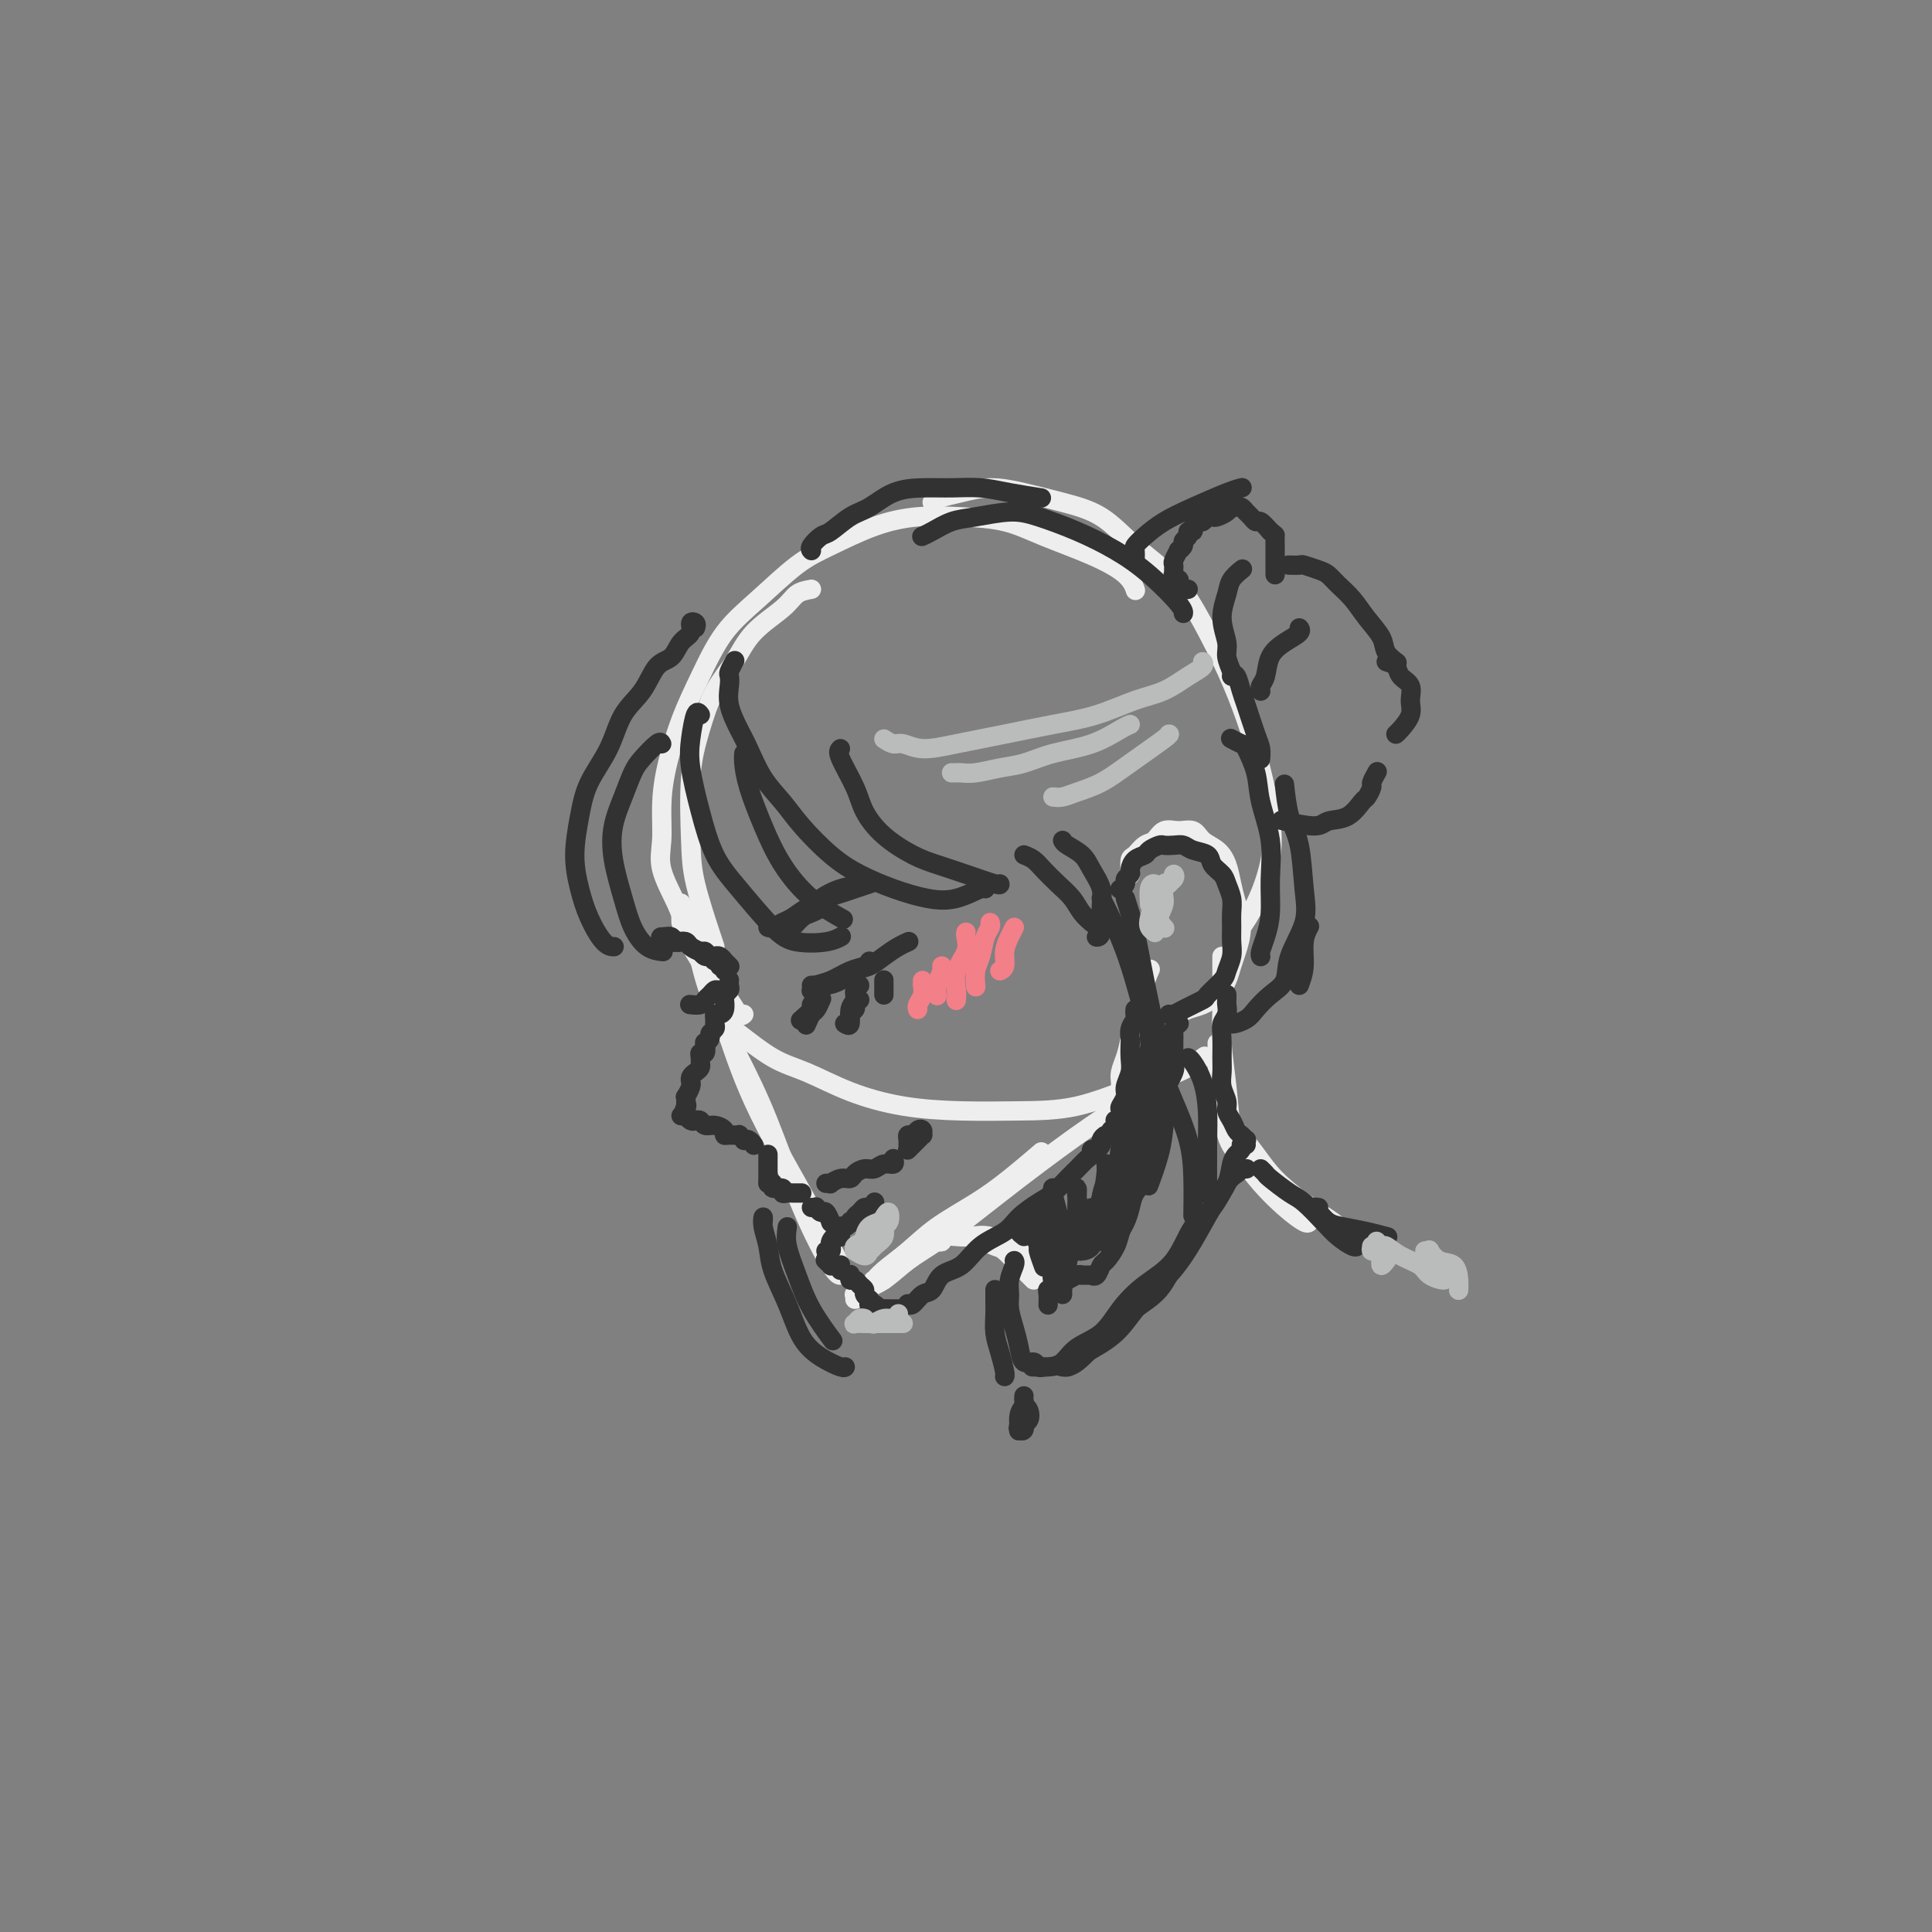 <svg viewBox='0 0 400 400' version='1.1' xmlns='http://www.w3.org/2000/svg' xmlns:xlink='http://www.w3.org/1999/xlink'><rect x="0" y="0" width="400" height="400" fill="#808080" stroke="none"/><g fill='none' stroke='rgb(238,238,238)' stroke-width='4' stroke-linecap='round' stroke-linejoin='round'><path d='M168,122c-1.085,0.195 -2.170,0.391 -3,1c-0.830,0.609 -1.405,1.633 -3,3c-1.595,1.367 -4.211,3.079 -6,5c-1.789,1.921 -2.753,4.052 -4,6c-1.247,1.948 -2.778,3.712 -4,6c-1.222,2.288 -2.135,5.099 -3,8c-0.865,2.901 -1.682,5.891 -2,10c-0.318,4.109 -0.138,9.336 0,13c0.138,3.664 0.233,5.766 1,9c0.767,3.234 2.207,7.602 3,10c0.793,2.398 0.941,2.828 1,3c0.059,0.172 0.030,0.086 0,0'/><path d='M154,210c-0.269,0.248 -0.537,0.496 -1,0c-0.463,-0.496 -1.120,-1.736 -2,-3c-0.880,-1.264 -1.984,-2.553 -3,-4c-1.016,-1.447 -1.943,-3.052 -3,-5c-1.057,-1.948 -2.245,-4.237 -3,-6c-0.755,-1.763 -1.076,-2.998 -2,-5c-0.924,-2.002 -2.449,-4.770 -3,-7c-0.551,-2.230 -0.126,-3.923 0,-6c0.126,-2.077 -0.048,-4.539 0,-7c0.048,-2.461 0.316,-4.921 1,-8c0.684,-3.079 1.784,-6.778 3,-10c1.216,-3.222 2.548,-5.967 4,-9c1.452,-3.033 3.025,-6.353 5,-9c1.975,-2.647 4.352,-4.622 7,-7c2.648,-2.378 5.565,-5.159 8,-7c2.435,-1.841 4.386,-2.740 7,-4c2.614,-1.260 5.892,-2.879 9,-4c3.108,-1.121 6.048,-1.742 9,-2c2.952,-0.258 5.918,-0.152 9,0c3.082,0.152 6.279,0.349 9,1c2.721,0.651 4.964,1.754 8,3c3.036,1.246 6.865,2.633 10,4c3.135,1.367 5.575,2.714 7,4c1.425,1.286 1.836,2.510 2,3c0.164,0.490 0.082,0.245 0,0'/><path d='M193,104c0.531,-0.345 1.062,-0.689 2,-1c0.938,-0.311 2.283,-0.588 4,-1c1.717,-0.412 3.807,-0.958 6,-1c2.193,-0.042 4.490,0.421 7,1c2.510,0.579 5.233,1.274 8,2c2.767,0.726 5.576,1.485 8,3c2.424,1.515 4.462,3.787 7,6c2.538,2.213 5.575,4.366 8,7c2.425,2.634 4.236,5.748 6,9c1.764,3.252 3.480,6.641 5,10c1.520,3.359 2.844,6.687 4,10c1.156,3.313 2.145,6.612 3,10c0.855,3.388 1.577,6.866 2,10c0.423,3.134 0.546,5.922 0,9c-0.546,3.078 -1.762,6.444 -3,9c-1.238,2.556 -2.496,4.302 -3,5c-0.504,0.698 -0.252,0.349 0,0'/><path d='M150,212c0.633,0.344 1.266,0.687 3,2c1.734,1.313 4.570,3.595 7,5c2.430,1.405 4.455,1.932 7,3c2.545,1.068 5.610,2.678 9,4c3.390,1.322 7.106,2.355 11,3c3.894,0.645 7.965,0.900 12,1c4.035,0.100 8.035,0.044 12,0c3.965,-0.044 7.897,-0.075 12,-1c4.103,-0.925 8.378,-2.743 12,-4c3.622,-1.257 6.590,-1.954 9,-3c2.410,-1.046 4.260,-2.442 5,-3c0.740,-0.558 0.370,-0.279 0,0'/><path d='M141,187c0.248,0.414 0.496,0.827 1,2c0.504,1.173 1.262,3.105 2,6c0.738,2.895 1.454,6.751 3,11c1.546,4.249 3.920,8.890 6,13c2.080,4.110 3.864,7.690 6,13c2.136,5.310 4.624,12.351 7,18c2.376,5.649 4.640,9.905 6,12c1.360,2.095 1.817,2.027 2,2c0.183,-0.027 0.091,-0.014 0,0'/><path d='M141,191c-0.016,-0.726 -0.032,-1.453 0,-1c0.032,0.453 0.110,2.084 1,4c0.890,1.916 2.590,4.117 4,7c1.410,2.883 2.529,6.448 4,11c1.471,4.552 3.295,10.093 6,16c2.705,5.907 6.292,12.181 9,17c2.708,4.819 4.537,8.182 6,11c1.463,2.818 2.561,5.091 3,6c0.439,0.909 0.220,0.455 0,0'/><path d='M177,269c0.037,-0.444 0.073,-0.888 0,-1c-0.073,-0.112 -0.256,0.107 0,0c0.256,-0.107 0.949,-0.539 2,-1c1.051,-0.461 2.459,-0.950 4,-2c1.541,-1.050 3.215,-2.660 5,-4c1.785,-1.340 3.682,-2.409 6,-4c2.318,-1.591 5.056,-3.705 8,-6c2.944,-2.295 6.093,-4.770 9,-7c2.907,-2.230 5.573,-4.216 8,-6c2.427,-1.784 4.615,-3.365 7,-5c2.385,-1.635 4.967,-3.324 6,-4c1.033,-0.676 0.516,-0.338 0,0'/><path d='M183,265c-0.816,-0.037 -1.632,-0.073 -2,0c-0.368,0.073 -0.288,0.257 0,0c0.288,-0.257 0.784,-0.955 2,-2c1.216,-1.045 3.153,-2.439 5,-4c1.847,-1.561 3.603,-3.291 6,-5c2.397,-1.709 5.436,-3.396 8,-5c2.564,-1.604 4.652,-3.124 7,-5c2.348,-1.876 4.957,-4.107 6,-5c1.043,-0.893 0.522,-0.446 0,0'/><path d='M232,225c-0.006,0.070 -0.012,0.141 0,0c0.012,-0.141 0.044,-0.492 0,-1c-0.044,-0.508 -0.162,-1.172 0,-2c0.162,-0.828 0.604,-1.819 1,-3c0.396,-1.181 0.747,-2.551 1,-4c0.253,-1.449 0.408,-2.976 1,-4c0.592,-1.024 1.621,-1.545 2,-2c0.379,-0.455 0.108,-0.844 0,-1c-0.108,-0.156 -0.054,-0.078 0,0'/><path d='M234,219c0.014,-0.138 0.027,-0.276 0,-1c-0.027,-0.724 -0.095,-2.033 0,-3c0.095,-0.967 0.351,-1.591 1,-3c0.649,-1.409 1.689,-3.605 2,-5c0.311,-1.395 -0.109,-1.991 0,-3c0.109,-1.009 0.745,-2.431 1,-3c0.255,-0.569 0.127,-0.284 0,0'/><path d='M234,181c0.001,0.128 0.003,0.257 0,0c-0.003,-0.257 -0.009,-0.899 0,-1c0.009,-0.101 0.033,0.339 0,0c-0.033,-0.339 -0.123,-1.458 0,-2c0.123,-0.542 0.458,-0.509 1,-1c0.542,-0.491 1.290,-1.506 2,-2c0.710,-0.494 1.383,-0.466 2,-1c0.617,-0.534 1.180,-1.630 2,-2c0.820,-0.370 1.897,-0.014 3,0c1.103,0.014 2.232,-0.314 3,0c0.768,0.314 1.175,1.268 2,2c0.825,0.732 2.068,1.240 3,2c0.932,0.760 1.553,1.771 2,3c0.447,1.229 0.719,2.674 1,4c0.281,1.326 0.570,2.532 1,4c0.430,1.468 1.000,3.198 1,5c0.000,1.802 -0.569,3.677 -1,5c-0.431,1.323 -0.724,2.094 -1,3c-0.276,0.906 -0.537,1.945 -1,3c-0.463,1.055 -1.130,2.125 -2,3c-0.870,0.875 -1.945,1.554 -3,2c-1.055,0.446 -2.092,0.659 -3,1c-0.908,0.341 -1.688,0.812 -2,1c-0.312,0.188 -0.156,0.094 0,0'/><path d='M194,257c0.496,0.112 0.992,0.224 1,0c0.008,-0.224 -0.472,-0.785 0,-1c0.472,-0.215 1.897,-0.085 3,0c1.103,0.085 1.882,0.123 3,0c1.118,-0.123 2.573,-0.407 4,0c1.427,0.407 2.827,1.507 4,2c1.173,0.493 2.118,0.380 3,1c0.882,0.620 1.699,1.975 2,3c0.301,1.025 0.086,1.722 0,2c-0.086,0.278 -0.043,0.139 0,0'/><path d='M202,258c0.123,-0.526 0.246,-1.052 1,-1c0.754,0.052 2.139,0.683 3,1c0.861,0.317 1.198,0.320 2,1c0.802,0.680 2.071,2.038 3,3c0.929,0.962 1.519,1.528 2,2c0.481,0.472 0.852,0.849 1,1c0.148,0.151 0.074,0.075 0,0'/><path d='M253,198c0.002,0.645 0.003,1.290 0,2c-0.003,0.710 -0.012,1.484 0,3c0.012,1.516 0.044,3.773 0,6c-0.044,2.227 -0.166,4.425 0,7c0.166,2.575 0.619,5.527 1,9c0.381,3.473 0.690,7.467 1,10c0.310,2.533 0.622,3.605 1,4c0.378,0.395 0.822,0.113 1,0c0.178,-0.113 0.089,-0.056 0,0'/><path d='M252,216c0.027,0.631 0.054,1.262 0,2c-0.054,0.738 -0.189,1.582 0,3c0.189,1.418 0.703,3.411 1,6c0.297,2.589 0.377,5.773 1,8c0.623,2.227 1.789,3.497 3,5c1.211,1.503 2.468,3.240 4,5c1.532,1.760 3.338,3.544 5,5c1.662,1.456 3.178,2.584 4,3c0.822,0.416 0.949,0.119 1,0c0.051,-0.119 0.025,-0.059 0,0'/><path d='M251,229c0.605,0.626 1.209,1.251 2,2c0.791,0.749 1.768,1.620 3,3c1.232,1.380 2.718,3.267 4,5c1.282,1.733 2.361,3.312 4,5c1.639,1.688 3.837,3.485 6,5c2.163,1.515 4.291,2.746 6,4c1.709,1.254 2.999,2.530 4,3c1.001,0.470 1.715,0.134 2,0c0.285,-0.134 0.143,-0.067 0,0'/></g>
<g fill='none' stroke='rgb(50,50,50)' stroke-width='4' stroke-linecap='round' stroke-linejoin='round'><path d='M137,194c0.062,-0.008 0.124,-0.016 0,0c-0.124,0.016 -0.432,0.056 0,0c0.432,-0.056 1.606,-0.209 2,0c0.394,0.209 0.008,0.778 0,1c-0.008,0.222 0.361,0.097 1,0c0.639,-0.097 1.547,-0.165 2,0c0.453,0.165 0.450,0.565 1,1c0.550,0.435 1.653,0.905 2,1c0.347,0.095 -0.061,-0.186 0,0c0.061,0.186 0.590,0.838 1,1c0.410,0.162 0.702,-0.167 1,0c0.298,0.167 0.602,0.828 1,1c0.398,0.172 0.891,-0.146 1,0c0.109,0.146 -0.167,0.757 0,1c0.167,0.243 0.777,0.117 1,0c0.223,-0.117 0.060,-0.224 0,0c-0.060,0.224 -0.017,0.778 0,1c0.017,0.222 0.009,0.111 0,0'/><path d='M137,194c-0.089,-0.008 -0.179,-0.016 0,0c0.179,0.016 0.626,0.056 1,0c0.374,-0.056 0.677,-0.209 1,0c0.323,0.209 0.668,0.778 1,1c0.332,0.222 0.652,0.097 1,0c0.348,-0.097 0.723,-0.166 1,0c0.277,0.166 0.456,0.566 1,1c0.544,0.434 1.452,0.901 2,1c0.548,0.099 0.734,-0.169 1,0c0.266,0.169 0.610,0.776 1,1c0.390,0.224 0.827,0.064 1,0c0.173,-0.064 0.084,-0.032 0,0c-0.084,0.032 -0.162,0.065 0,0c0.162,-0.065 0.565,-0.228 1,0c0.435,0.228 0.901,0.846 1,1c0.099,0.154 -0.169,-0.154 0,0c0.169,0.154 0.776,0.772 1,1c0.224,0.228 0.064,0.065 0,0c-0.064,-0.065 -0.032,-0.033 0,0'/><path d='M151,203c0.008,-0.089 0.016,-0.177 0,0c-0.016,0.177 -0.057,0.620 0,1c0.057,0.380 0.212,0.697 0,1c-0.212,0.303 -0.792,0.593 -1,1c-0.208,0.407 -0.046,0.931 0,1c0.046,0.069 -0.026,-0.318 0,0c0.026,0.318 0.150,1.342 0,2c-0.150,0.658 -0.575,0.950 -1,1c-0.425,0.050 -0.850,-0.141 -1,0c-0.150,0.141 -0.025,0.615 0,1c0.025,0.385 -0.050,0.682 0,1c0.050,0.318 0.223,0.658 0,1c-0.223,0.342 -0.843,0.688 -1,1c-0.157,0.312 0.150,0.591 0,1c-0.150,0.409 -0.758,0.950 -1,1c-0.242,0.050 -0.118,-0.390 0,0c0.118,0.390 0.228,1.610 0,2c-0.228,0.390 -0.796,-0.050 -1,0c-0.204,0.050 -0.044,0.591 0,1c0.044,0.409 -0.027,0.688 0,1c0.027,0.312 0.150,0.658 0,1c-0.150,0.342 -0.575,0.682 -1,1c-0.425,0.318 -0.850,0.615 -1,1c-0.150,0.385 -0.026,0.859 0,1c0.026,0.141 -0.046,-0.050 0,0c0.046,0.050 0.208,0.342 0,1c-0.208,0.658 -0.788,1.681 -1,2c-0.212,0.319 -0.057,-0.068 0,0c0.057,0.068 0.016,0.591 0,1c-0.016,0.409 -0.008,0.705 0,1'/><path d='M142,229c-1.393,3.964 -0.375,0.875 0,0c0.375,-0.875 0.107,0.464 0,1c-0.107,0.536 -0.054,0.268 0,0'/><path d='M141,231c0.447,0.030 0.893,0.059 1,0c0.107,-0.059 -0.127,-0.208 0,0c0.127,0.208 0.614,0.773 1,1c0.386,0.227 0.671,0.116 1,0c0.329,-0.116 0.700,-0.238 1,0c0.300,0.238 0.527,0.834 1,1c0.473,0.166 1.192,-0.099 2,0c0.808,0.099 1.704,0.561 2,1c0.296,0.439 -0.008,0.853 0,1c0.008,0.147 0.327,0.025 1,0c0.673,-0.025 1.700,0.045 2,0c0.300,-0.045 -0.126,-0.204 0,0c0.126,0.204 0.804,0.773 1,1c0.196,0.227 -0.092,0.112 0,0c0.092,-0.112 0.563,-0.223 1,0c0.437,0.223 0.839,0.778 1,1c0.161,0.222 0.080,0.111 0,0'/><path d='M159,239c0.000,0.303 0.000,0.606 0,1c0.000,0.394 0.000,0.880 0,1c0.000,0.120 0.000,-0.127 0,0c0.000,0.127 0.000,0.626 0,1c0.000,0.374 0.000,0.622 0,1c0.000,0.378 0.000,0.885 0,1c0.000,0.115 0.000,-0.161 0,0c0.000,0.161 -0.000,0.760 0,1c0.000,0.240 0.000,0.120 0,0'/><path d='M159,245c0.485,-0.121 0.970,-0.243 1,0c0.030,0.243 -0.395,0.850 0,1c0.395,0.150 1.611,-0.156 2,0c0.389,0.156 -0.050,0.774 0,1c0.050,0.226 0.588,0.061 1,0c0.412,-0.061 0.698,-0.016 1,0c0.302,0.016 0.620,0.004 1,0c0.380,-0.004 0.823,-0.001 1,0c0.177,0.001 0.089,0.001 0,0'/><path d='M171,245c0.468,-0.032 0.937,-0.064 1,0c0.063,0.064 -0.278,0.223 0,0c0.278,-0.223 1.177,-0.829 2,-1c0.823,-0.171 1.571,0.094 2,0c0.429,-0.094 0.539,-0.546 1,-1c0.461,-0.454 1.272,-0.910 2,-1c0.728,-0.090 1.372,0.186 2,0c0.628,-0.186 1.241,-0.833 2,-1c0.759,-0.167 1.666,0.147 2,0c0.334,-0.147 0.095,-0.756 0,-1c-0.095,-0.244 -0.048,-0.122 0,0'/><path d='M188,238c-0.091,0.092 -0.182,0.183 0,0c0.182,-0.183 0.638,-0.641 1,-1c0.362,-0.359 0.630,-0.619 1,-1c0.370,-0.381 0.843,-0.883 1,-1c0.157,-0.117 -0.000,0.150 0,0c0.000,-0.150 0.158,-0.717 0,-1c-0.158,-0.283 -0.631,-0.282 -1,0c-0.369,0.282 -0.635,0.846 -1,1c-0.365,0.154 -0.830,-0.102 -1,0c-0.170,0.102 -0.046,0.564 0,1c0.046,0.436 0.012,0.848 0,1c-0.012,0.152 -0.004,0.043 0,0c0.004,-0.043 0.002,-0.022 0,0'/><path d='M168,250c0.447,0.035 0.894,0.070 1,0c0.106,-0.070 -0.130,-0.244 0,0c0.130,0.244 0.626,0.906 1,1c0.374,0.094 0.626,-0.381 1,0c0.374,0.381 0.871,1.619 1,2c0.129,0.381 -0.109,-0.094 0,0c0.109,0.094 0.565,0.757 1,1c0.435,0.243 0.848,0.065 1,0c0.152,-0.065 0.043,-0.019 0,0c-0.043,0.019 -0.022,0.009 0,0'/><path d='M177,253c-0.444,0.035 -0.889,0.070 -1,0c-0.111,-0.070 0.111,-0.244 0,0c-0.111,0.244 -0.555,0.906 -1,1c-0.445,0.094 -0.890,-0.378 -1,0c-0.110,0.378 0.115,1.608 0,2c-0.115,0.392 -0.570,-0.053 -1,0c-0.430,0.053 -0.833,0.602 -1,1c-0.167,0.398 -0.096,0.643 0,1c0.096,0.357 0.218,0.827 0,1c-0.218,0.173 -0.777,0.049 -1,0c-0.223,-0.049 -0.112,-0.025 0,0'/><path d='M171,261c-0.119,-0.113 -0.238,-0.226 0,0c0.238,0.226 0.834,0.792 1,1c0.166,0.208 -0.099,0.060 0,0c0.099,-0.060 0.562,-0.030 1,0c0.438,0.030 0.849,0.060 1,0c0.151,-0.060 0.041,-0.208 0,0c-0.041,0.208 -0.012,0.774 0,1c0.012,0.226 0.006,0.113 0,0'/><path d='M176,264c0.025,-0.120 0.049,-0.239 0,0c-0.049,0.239 -0.172,0.837 0,1c0.172,0.163 0.638,-0.110 1,0c0.362,0.110 0.619,0.604 1,1c0.381,0.396 0.887,0.695 1,1c0.113,0.305 -0.166,0.618 0,1c0.166,0.382 0.775,0.834 1,1c0.225,0.166 0.064,0.048 0,0c-0.064,-0.048 -0.032,-0.024 0,0'/><path d='M180,270c-0.079,0.030 -0.158,0.061 0,0c0.158,-0.061 0.553,-0.212 1,0c0.447,0.212 0.947,0.789 1,1c0.053,0.211 -0.340,0.057 0,0c0.340,-0.057 1.411,-0.015 2,0c0.589,0.015 0.694,0.004 1,0c0.306,-0.004 0.813,-0.001 1,0c0.187,0.001 0.053,0.000 0,0c-0.053,-0.000 -0.027,-0.000 0,0'/><path d='M188,270c-0.066,-0.058 -0.133,-0.117 0,0c0.133,0.117 0.465,0.409 1,0c0.535,-0.409 1.275,-1.520 2,-2c0.725,-0.480 1.437,-0.330 2,-1c0.563,-0.670 0.978,-2.160 2,-3c1.022,-0.840 2.651,-1.030 4,-2c1.349,-0.970 2.419,-2.720 4,-4c1.581,-1.280 3.673,-2.090 5,-3c1.327,-0.910 1.888,-1.920 3,-3c1.112,-1.080 2.774,-2.230 4,-3c1.226,-0.770 2.017,-1.162 3,-2c0.983,-0.838 2.157,-2.123 3,-3c0.843,-0.877 1.353,-1.344 2,-2c0.647,-0.656 1.431,-1.499 2,-2c0.569,-0.501 0.922,-0.659 1,-1c0.078,-0.341 -0.120,-0.866 0,-1c0.120,-0.134 0.558,0.123 1,0c0.442,-0.123 0.888,-0.625 1,-1c0.112,-0.375 -0.110,-0.622 0,-1c0.110,-0.378 0.552,-0.886 1,-1c0.448,-0.114 0.904,0.165 1,0c0.096,-0.165 -0.166,-0.775 0,-1c0.166,-0.225 0.762,-0.064 1,0c0.238,0.064 0.119,0.032 0,0'/><path d='M231,232c-0.111,-0.056 -0.222,-0.112 0,0c0.222,0.112 0.776,0.393 1,0c0.224,-0.393 0.116,-1.459 0,-2c-0.116,-0.541 -0.241,-0.556 0,-1c0.241,-0.444 0.849,-1.317 1,-2c0.151,-0.683 -0.155,-1.176 0,-2c0.155,-0.824 0.773,-1.978 1,-3c0.227,-1.022 0.065,-1.913 0,-3c-0.065,-1.087 -0.031,-2.371 0,-3c0.031,-0.629 0.061,-0.603 0,-1c-0.061,-0.397 -0.212,-1.217 0,-2c0.212,-0.783 0.789,-1.530 1,-2c0.211,-0.470 0.057,-0.662 0,-1c-0.057,-0.338 -0.015,-0.822 0,-1c0.015,-0.178 0.004,-0.051 0,0c-0.004,0.051 -0.002,0.025 0,0'/><path d='M232,184c-0.122,0.090 -0.243,0.180 0,0c0.243,-0.180 0.852,-0.629 1,-1c0.148,-0.371 -0.163,-0.663 0,-1c0.163,-0.337 0.802,-0.720 1,-1c0.198,-0.280 -0.045,-0.457 0,-1c0.045,-0.543 0.378,-1.452 1,-2c0.622,-0.548 1.531,-0.735 2,-1c0.469,-0.265 0.496,-0.608 1,-1c0.504,-0.392 1.485,-0.834 2,-1c0.515,-0.166 0.566,-0.056 1,0c0.434,0.056 1.253,0.059 2,0c0.747,-0.059 1.422,-0.182 2,0c0.578,0.182 1.058,0.667 2,1c0.942,0.333 2.347,0.515 3,1c0.653,0.485 0.553,1.274 1,2c0.447,0.726 1.440,1.391 2,2c0.560,0.609 0.686,1.163 1,2c0.314,0.837 0.817,1.956 1,3c0.183,1.044 0.045,2.013 0,3c-0.045,0.987 0.001,1.992 0,3c-0.001,1.008 -0.050,2.018 0,3c0.050,0.982 0.199,1.936 0,3c-0.199,1.064 -0.746,2.239 -1,3c-0.254,0.761 -0.214,1.108 -1,2c-0.786,0.892 -2.396,2.330 -3,3c-0.604,0.670 -0.200,0.572 -1,1c-0.800,0.428 -2.802,1.383 -4,2c-1.198,0.617 -1.592,0.897 -2,1c-0.408,0.103 -0.831,0.029 -1,0c-0.169,-0.029 -0.085,-0.015 0,0'/><path d='M176,253c0.446,0.092 0.893,0.183 1,0c0.107,-0.183 -0.125,-0.641 0,-1c0.125,-0.359 0.608,-0.618 1,-1c0.392,-0.382 0.693,-0.886 1,-1c0.307,-0.114 0.621,0.162 1,0c0.379,-0.162 0.823,-0.760 1,-1c0.177,-0.240 0.089,-0.120 0,0'/><path d='M168,204c0.268,-0.015 0.536,-0.031 1,0c0.464,0.031 1.124,0.108 2,0c0.876,-0.108 1.967,-0.400 3,-1c1.033,-0.600 2.007,-1.510 3,-2c0.993,-0.490 2.004,-0.562 3,-1c0.996,-0.438 1.978,-1.241 3,-2c1.022,-0.759 2.083,-1.474 3,-2c0.917,-0.526 1.691,-0.865 2,-1c0.309,-0.135 0.155,-0.068 0,0'/><path d='M168,205c-0.049,0.098 -0.098,0.195 0,0c0.098,-0.195 0.341,-0.683 1,-1c0.659,-0.317 1.732,-0.463 3,-1c1.268,-0.537 2.732,-1.463 4,-2c1.268,-0.537 2.341,-0.683 3,-1c0.659,-0.317 0.902,-0.805 1,-1c0.098,-0.195 0.049,-0.098 0,0'/><path d='M169,205c-0.035,0.336 -0.069,0.672 0,1c0.069,0.328 0.242,0.649 0,1c-0.242,0.351 -0.900,0.733 -1,1c-0.100,0.267 0.358,0.418 0,1c-0.358,0.582 -1.531,1.595 -2,2c-0.469,0.405 -0.235,0.203 0,0'/><path d='M170,207c0.091,-0.212 0.182,-0.424 0,0c-0.182,0.424 -0.636,1.485 -1,2c-0.364,0.515 -0.636,0.485 -1,1c-0.364,0.515 -0.818,1.576 -1,2c-0.182,0.424 -0.091,0.212 0,0'/><path d='M177,204c-0.146,0.017 -0.292,0.033 0,0c0.292,-0.033 1.021,-0.117 1,0c-0.021,0.117 -0.794,0.434 -1,1c-0.206,0.566 0.155,1.381 0,2c-0.155,0.619 -0.825,1.042 -1,2c-0.175,0.958 0.145,2.450 0,3c-0.145,0.550 -0.756,0.157 -1,0c-0.244,-0.157 -0.122,-0.079 0,0'/><path d='M178,207c-0.415,-0.089 -0.829,-0.178 -1,0c-0.171,0.178 -0.098,0.622 0,1c0.098,0.378 0.222,0.689 0,1c-0.222,0.311 -0.791,0.622 -1,1c-0.209,0.378 -0.060,0.822 0,1c0.060,0.178 0.030,0.089 0,0'/><path d='M183,203c0.000,-0.091 0.000,-0.182 0,0c0.000,0.182 0.000,0.636 0,1c0.000,0.364 0.000,0.636 0,1c0.000,0.364 0.000,0.818 0,1c0.000,0.182 0.000,0.091 0,0'/><path d='M162,193c0.358,-0.477 0.716,-0.955 1,-1c0.284,-0.045 0.493,0.341 1,0c0.507,-0.341 1.311,-1.411 2,-2c0.689,-0.589 1.262,-0.697 2,-1c0.738,-0.303 1.639,-0.801 2,-1c0.361,-0.199 0.180,-0.100 0,0'/><path d='M159,192c0.240,0.095 0.480,0.191 1,0c0.520,-0.191 1.322,-0.667 2,-1c0.678,-0.333 1.234,-0.523 2,-1c0.766,-0.477 1.743,-1.242 3,-2c1.257,-0.758 2.793,-1.510 4,-2c1.207,-0.490 2.087,-0.719 3,-1c0.913,-0.281 1.861,-0.614 3,-1c1.139,-0.386 2.468,-0.825 3,-1c0.532,-0.175 0.266,-0.088 0,0'/><path d='M166,190c0.710,-0.674 1.420,-1.347 2,-2c0.580,-0.653 1.031,-1.285 2,-2c0.969,-0.715 2.456,-1.511 4,-2c1.544,-0.489 3.147,-0.670 4,-1c0.853,-0.330 0.958,-0.809 1,-1c0.042,-0.191 0.021,-0.096 0,0'/><path d='M149,206c0.512,-0.429 1.024,-0.858 1,-1c-0.024,-0.142 -0.582,0.004 -1,0c-0.418,-0.004 -0.694,-0.159 -1,0c-0.306,0.159 -0.643,0.631 -1,1c-0.357,0.369 -0.735,0.635 -1,1c-0.265,0.365 -0.418,0.829 -1,1c-0.582,0.171 -1.595,0.049 -2,0c-0.405,-0.049 -0.203,-0.024 0,0'/><path d='M212,256c-0.551,-0.432 -1.102,-0.863 -1,-1c0.102,-0.137 0.858,0.022 1,0c0.142,-0.022 -0.328,-0.224 0,0c0.328,0.224 1.454,0.874 2,1c0.546,0.126 0.510,-0.270 1,0c0.490,0.270 1.504,1.208 2,2c0.496,0.792 0.473,1.439 1,2c0.527,0.561 1.603,1.036 2,2c0.397,0.964 0.113,2.418 0,3c-0.113,0.582 -0.057,0.291 0,0'/><path d='M213,254c0.455,-0.024 0.910,-0.048 1,0c0.090,0.048 -0.186,0.167 0,1c0.186,0.833 0.834,2.381 1,3c0.166,0.619 -0.151,0.310 0,1c0.151,0.690 0.772,2.378 1,3c0.228,0.622 0.065,0.178 0,0c-0.065,-0.178 -0.033,-0.089 0,0'/><path d='M254,206c-0.002,-0.096 -0.004,-0.192 0,0c0.004,0.192 0.015,0.672 0,1c-0.015,0.328 -0.057,0.503 0,1c0.057,0.497 0.212,1.315 0,2c-0.212,0.685 -0.790,1.236 -1,2c-0.210,0.764 -0.052,1.741 0,3c0.052,1.259 -0.001,2.798 0,4c0.001,1.202 0.056,2.065 0,3c-0.056,0.935 -0.222,1.942 0,3c0.222,1.058 0.833,2.167 1,3c0.167,0.833 -0.109,1.390 0,2c0.109,0.610 0.604,1.273 1,2c0.396,0.727 0.695,1.519 1,2c0.305,0.481 0.618,0.651 1,1c0.382,0.349 0.834,0.877 1,1c0.166,0.123 0.045,-0.159 0,0c-0.045,0.159 -0.013,0.760 0,1c0.013,0.240 0.006,0.120 0,0'/><path d='M244,212c0.113,-0.096 0.227,-0.192 0,0c-0.227,0.192 -0.793,0.671 -1,1c-0.207,0.329 -0.053,0.509 0,1c0.053,0.491 0.007,1.294 0,2c-0.007,0.706 0.026,1.315 0,2c-0.026,0.685 -0.112,1.445 0,2c0.112,0.555 0.420,0.904 0,2c-0.420,1.096 -1.569,2.940 -2,4c-0.431,1.060 -0.144,1.337 0,2c0.144,0.663 0.146,1.714 0,3c-0.146,1.286 -0.438,2.809 -1,4c-0.562,1.191 -1.393,2.051 -2,3c-0.607,0.949 -0.989,1.987 -1,3c-0.011,1.013 0.348,2.000 0,3c-0.348,1.000 -1.402,2.014 -2,3c-0.598,0.986 -0.741,1.946 -1,3c-0.259,1.054 -0.633,2.204 -1,3c-0.367,0.796 -0.728,1.240 -1,2c-0.272,0.760 -0.455,1.836 -1,3c-0.545,1.164 -1.450,2.417 -2,3c-0.550,0.583 -0.743,0.496 -1,1c-0.257,0.504 -0.576,1.599 -1,2c-0.424,0.401 -0.953,0.106 -1,0c-0.047,-0.106 0.387,-0.025 0,0c-0.387,0.025 -1.595,-0.007 -2,0c-0.405,0.007 -0.006,0.054 0,0c0.006,-0.054 -0.380,-0.210 -1,0c-0.620,0.210 -1.475,0.787 -2,1c-0.525,0.213 -0.722,0.061 -1,0c-0.278,-0.061 -0.639,-0.030 -1,0'/><path d='M219,265c-1.481,0.011 -1.185,-0.463 -1,-1c0.185,-0.537 0.259,-1.138 0,-2c-0.259,-0.862 -0.850,-1.987 -1,-3c-0.150,-1.013 0.141,-1.915 0,-3c-0.141,-1.085 -0.713,-2.352 -1,-3c-0.287,-0.648 -0.287,-0.678 0,-1c0.287,-0.322 0.862,-0.938 1,-1c0.138,-0.062 -0.159,0.430 0,1c0.159,0.570 0.775,1.219 1,2c0.225,0.781 0.060,1.693 0,2c-0.060,0.307 -0.016,0.010 0,0c0.016,-0.010 0.005,0.266 0,0c-0.005,-0.266 -0.002,-1.076 0,-2c0.002,-0.924 0.003,-1.964 0,-3c-0.003,-1.036 -0.011,-2.069 0,-3c0.011,-0.931 0.040,-1.761 0,-2c-0.040,-0.239 -0.150,0.111 0,1c0.150,0.889 0.561,2.317 1,4c0.439,1.683 0.905,3.623 1,5c0.095,1.377 -0.181,2.193 0,3c0.181,0.807 0.819,1.606 1,2c0.181,0.394 -0.095,0.384 0,0c0.095,-0.384 0.562,-1.141 1,-2c0.438,-0.859 0.849,-1.820 1,-3c0.151,-1.180 0.044,-2.577 0,-4c-0.044,-1.423 -0.026,-2.870 0,-4c0.026,-1.130 0.058,-1.942 0,-2c-0.058,-0.058 -0.208,0.638 0,2c0.208,1.362 0.774,3.389 1,5c0.226,1.611 0.113,2.805 0,4'/><path d='M224,257c0.184,1.842 0.143,1.948 0,2c-0.143,0.052 -0.388,0.050 0,0c0.388,-0.050 1.410,-0.149 2,-1c0.590,-0.851 0.748,-2.454 1,-4c0.252,-1.546 0.600,-3.034 1,-5c0.400,-1.966 0.853,-4.409 1,-6c0.147,-1.591 -0.013,-2.329 0,-2c0.013,0.329 0.199,1.725 0,3c-0.199,1.275 -0.782,2.429 -1,4c-0.218,1.571 -0.069,3.558 0,5c0.069,1.442 0.060,2.339 0,3c-0.060,0.661 -0.171,1.085 0,1c0.171,-0.085 0.623,-0.679 1,-2c0.377,-1.321 0.679,-3.367 1,-5c0.321,-1.633 0.661,-2.852 1,-5c0.339,-2.148 0.677,-5.226 1,-8c0.323,-2.774 0.633,-5.244 1,-7c0.367,-1.756 0.793,-2.797 1,-3c0.207,-0.203 0.194,0.434 0,2c-0.194,1.566 -0.571,4.063 -1,6c-0.429,1.937 -0.912,3.316 -1,5c-0.088,1.684 0.219,3.675 0,5c-0.219,1.325 -0.963,1.983 -1,2c-0.037,0.017 0.635,-0.609 1,-1c0.365,-0.391 0.423,-0.548 1,-2c0.577,-1.452 1.672,-4.199 2,-7c0.328,-2.801 -0.111,-5.657 0,-8c0.111,-2.343 0.772,-4.175 1,-6c0.228,-1.825 0.023,-3.645 0,-4c-0.023,-0.355 0.136,0.756 0,2c-0.136,1.244 -0.568,2.622 -1,4'/><path d='M235,225c-0.099,2.030 0.153,4.105 0,6c-0.153,1.895 -0.713,3.609 -1,5c-0.287,1.391 -0.302,2.460 0,3c0.302,0.540 0.922,0.553 1,0c0.078,-0.553 -0.385,-1.670 0,-3c0.385,-1.330 1.620,-2.872 2,-5c0.380,-2.128 -0.094,-4.842 0,-7c0.094,-2.158 0.757,-3.759 1,-5c0.243,-1.241 0.065,-2.122 0,-2c-0.065,0.122 -0.017,1.247 0,2c0.017,0.753 0.005,1.135 0,2c-0.005,0.865 -0.002,2.215 0,3c0.002,0.785 0.004,1.006 0,1c-0.004,-0.006 -0.014,-0.241 0,-1c0.014,-0.759 0.053,-2.044 0,-3c-0.053,-0.956 -0.196,-1.583 0,-3c0.196,-1.417 0.733,-3.624 1,-5c0.267,-1.376 0.263,-1.920 0,-2c-0.263,-0.080 -0.787,0.303 -1,1c-0.213,0.697 -0.116,1.709 0,3c0.116,1.291 0.252,2.860 0,5c-0.252,2.140 -0.891,4.852 -1,7c-0.109,2.148 0.310,3.732 0,6c-0.310,2.268 -1.351,5.221 -2,7c-0.649,1.779 -0.906,2.386 -1,3c-0.094,0.614 -0.025,1.237 0,1c0.025,-0.237 0.007,-1.333 0,-2c-0.007,-0.667 -0.002,-0.905 0,-1c0.002,-0.095 0.001,-0.048 0,0'/><path d='M237,226c-0.039,-0.481 -0.078,-0.961 0,-1c0.078,-0.039 0.273,0.365 0,2c-0.273,1.635 -1.014,4.501 -2,7c-0.986,2.499 -2.216,4.632 -3,7c-0.784,2.368 -1.121,4.970 -2,7c-0.879,2.030 -2.300,3.487 -3,5c-0.700,1.513 -0.678,3.081 -1,4c-0.322,0.919 -0.987,1.188 -1,1c-0.013,-0.188 0.627,-0.835 1,-2c0.373,-1.165 0.480,-2.848 1,-4c0.520,-1.152 1.453,-1.771 2,-3c0.547,-1.229 0.708,-3.066 1,-4c0.292,-0.934 0.716,-0.963 1,-1c0.284,-0.037 0.427,-0.080 0,0c-0.427,0.080 -1.424,0.285 -2,1c-0.576,0.715 -0.730,1.942 -1,3c-0.270,1.058 -0.657,1.948 -1,3c-0.343,1.052 -0.642,2.268 -1,3c-0.358,0.732 -0.774,0.982 -1,1c-0.226,0.018 -0.260,-0.196 0,-1c0.260,-0.804 0.816,-2.198 1,-3c0.184,-0.802 -0.003,-1.013 0,-1c0.003,0.013 0.197,0.251 0,1c-0.197,0.749 -0.784,2.009 -1,3c-0.216,0.991 -0.062,1.712 0,2c0.062,0.288 0.031,0.144 0,0'/><path d='M218,258c0.022,-0.043 0.044,-0.086 0,0c-0.044,0.086 -0.156,0.300 0,1c0.156,0.700 0.578,1.887 1,3c0.422,1.113 0.845,2.154 1,3c0.155,0.846 0.042,1.497 0,2c-0.042,0.503 -0.012,0.858 0,1c0.012,0.142 0.006,0.071 0,0'/><path d='M218,266c0.113,0.437 0.226,0.874 0,1c-0.226,0.126 -0.793,-0.059 -1,0c-0.207,0.059 -0.056,0.362 0,1c0.056,0.638 0.016,1.611 0,2c-0.016,0.389 -0.008,0.195 0,0'/><path d='M258,242c-0.032,0.002 -0.063,0.003 0,0c0.063,-0.003 0.222,-0.012 0,0c-0.222,0.012 -0.824,0.044 -1,0c-0.176,-0.044 0.074,-0.164 0,0c-0.074,0.164 -0.471,0.613 -1,1c-0.529,0.387 -1.190,0.714 -2,2c-0.810,1.286 -1.770,3.532 -3,5c-1.230,1.468 -2.729,2.157 -4,4c-1.271,1.843 -2.315,4.838 -4,7c-1.685,2.162 -4.012,3.490 -6,5c-1.988,1.510 -3.637,3.203 -5,5c-1.363,1.797 -2.439,3.697 -4,5c-1.561,1.303 -3.606,2.009 -5,3c-1.394,0.991 -2.137,2.266 -3,3c-0.863,0.734 -1.848,0.929 -3,1c-1.152,0.071 -2.472,0.020 -3,0c-0.528,-0.020 -0.264,-0.010 0,0'/><path d='M206,267c0.002,0.374 0.003,0.749 0,1c-0.003,0.251 -0.011,0.379 0,1c0.011,0.621 0.041,1.736 0,3c-0.041,1.264 -0.155,2.679 0,4c0.155,1.321 0.578,2.550 1,4c0.422,1.450 0.845,3.121 1,4c0.155,0.879 0.044,0.965 0,1c-0.044,0.035 -0.022,0.017 0,0'/><path d='M210,261c0.115,0.156 0.230,0.313 0,1c-0.230,0.687 -0.804,1.905 -1,3c-0.196,1.095 -0.012,2.067 0,3c0.012,0.933 -0.148,1.829 0,3c0.148,1.171 0.603,2.619 1,4c0.397,1.381 0.737,2.696 1,4c0.263,1.304 0.449,2.598 1,3c0.551,0.402 1.467,-0.088 2,0c0.533,0.088 0.682,0.755 1,1c0.318,0.245 0.805,0.070 1,0c0.195,-0.070 0.097,-0.035 0,0'/><path d='M212,289c-0.031,0.346 -0.062,0.691 0,1c0.062,0.309 0.217,0.581 0,1c-0.217,0.419 -0.805,0.985 -1,2c-0.195,1.015 0.004,2.480 0,3c-0.004,0.520 -0.210,0.095 0,0c0.210,-0.095 0.837,0.142 1,0c0.163,-0.142 -0.139,-0.662 0,-1c0.139,-0.338 0.718,-0.495 1,-1c0.282,-0.505 0.268,-1.358 0,-2c-0.268,-0.642 -0.791,-1.073 -1,-1c-0.209,0.073 -0.105,0.648 0,1c0.105,0.352 0.210,0.479 0,1c-0.210,0.521 -0.736,1.434 -1,2c-0.264,0.566 -0.267,0.785 0,1c0.267,0.215 0.804,0.427 1,0c0.196,-0.427 0.053,-1.491 0,-2c-0.053,-0.509 -0.014,-0.462 0,-1c0.014,-0.538 0.004,-1.660 0,-2c-0.004,-0.340 -0.001,0.101 0,0c0.001,-0.101 0.000,-0.743 0,-1c-0.000,-0.257 -0.000,-0.128 0,0'/><path d='M257,237c0.086,0.345 0.173,0.691 0,1c-0.173,0.309 -0.604,0.583 -1,1c-0.396,0.417 -0.757,0.977 -1,2c-0.243,1.023 -0.367,2.508 -1,4c-0.633,1.492 -1.773,2.989 -3,5c-1.227,2.011 -2.541,4.534 -4,7c-1.459,2.466 -3.063,4.874 -5,7c-1.937,2.126 -4.207,3.971 -6,6c-1.793,2.029 -3.107,4.243 -5,6c-1.893,1.757 -4.363,3.059 -6,4c-1.637,0.941 -2.441,1.523 -3,2c-0.559,0.477 -0.874,0.851 -1,1c-0.126,0.149 -0.063,0.075 0,0'/><path d='M246,258c-0.257,0.210 -0.513,0.419 -1,1c-0.487,0.581 -1.204,1.532 -2,3c-0.796,1.468 -1.671,3.451 -3,5c-1.329,1.549 -3.113,2.664 -5,4c-1.887,1.336 -3.879,2.894 -6,5c-2.121,2.106 -4.373,4.760 -6,6c-1.627,1.240 -2.630,1.065 -3,1c-0.370,-0.065 -0.106,-0.018 0,0c0.106,0.018 0.053,0.009 0,0'/><path d='M261,242c0.414,0.391 0.828,0.783 1,1c0.172,0.217 0.104,0.260 1,1c0.896,0.740 2.758,2.178 4,3c1.242,0.822 1.863,1.029 3,2c1.137,0.971 2.788,2.705 4,4c1.212,1.295 1.985,2.151 3,3c1.015,0.849 2.273,1.690 3,2c0.727,0.310 0.922,0.089 1,0c0.078,-0.089 0.039,-0.044 0,0'/><path d='M273,250c-0.491,-0.059 -0.982,-0.118 -1,0c-0.018,0.118 0.437,0.414 1,1c0.563,0.586 1.233,1.464 2,2c0.767,0.536 1.631,0.732 3,1c1.369,0.268 3.243,0.608 5,1c1.757,0.392 3.396,0.836 4,1c0.604,0.164 0.173,0.047 0,0c-0.173,-0.047 -0.086,-0.023 0,0'/><path d='M144,130c0.127,-0.372 0.253,-0.744 0,-1c-0.253,-0.256 -0.886,-0.394 -1,0c-0.114,0.394 0.291,1.322 0,2c-0.291,0.678 -1.278,1.105 -2,2c-0.722,0.895 -1.178,2.257 -2,3c-0.822,0.743 -2.009,0.868 -3,2c-0.991,1.132 -1.785,3.272 -3,5c-1.215,1.728 -2.852,3.044 -4,5c-1.148,1.956 -1.808,4.552 -3,7c-1.192,2.448 -2.917,4.747 -4,7c-1.083,2.253 -1.524,4.460 -2,7c-0.476,2.540 -0.985,5.413 -1,8c-0.015,2.587 0.466,4.889 1,7c0.534,2.111 1.123,4.030 2,6c0.877,1.970 2.044,3.992 3,5c0.956,1.008 1.702,1.002 2,1c0.298,-0.002 0.149,-0.001 0,0'/><path d='M137,154c-0.131,-0.279 -0.263,-0.559 -1,0c-0.737,0.559 -2.080,1.955 -3,3c-0.920,1.045 -1.417,1.737 -2,3c-0.583,1.263 -1.251,3.096 -2,5c-0.749,1.904 -1.580,3.880 -2,6c-0.420,2.120 -0.431,4.386 0,7c0.431,2.614 1.303,5.576 2,8c0.697,2.424 1.218,4.309 2,6c0.782,1.691 1.826,3.186 3,4c1.174,0.814 2.478,0.947 3,1c0.522,0.053 0.261,0.027 0,0'/><path d='M152,137c0.112,-0.206 0.225,-0.412 0,0c-0.225,0.412 -0.786,1.443 -1,2c-0.214,0.557 -0.080,0.639 0,1c0.080,0.361 0.106,1.001 0,2c-0.106,0.999 -0.346,2.356 0,4c0.346,1.644 1.276,3.575 2,5c0.724,1.425 1.242,2.345 2,4c0.758,1.655 1.758,4.046 3,6c1.242,1.954 2.728,3.472 4,5c1.272,1.528 2.331,3.068 4,5c1.669,1.932 3.950,4.257 6,6c2.050,1.743 3.870,2.904 6,4c2.130,1.096 4.571,2.126 7,3c2.429,0.874 4.847,1.593 7,2c2.153,0.407 4.041,0.501 6,0c1.959,-0.501 3.989,-1.596 5,-2c1.011,-0.404 1.003,-0.115 1,0c-0.003,0.115 -0.002,0.058 0,0'/><path d='M174,155c-0.301,0.285 -0.601,0.569 0,2c0.601,1.431 2.105,4.007 3,6c0.895,1.993 1.181,3.401 2,5c0.819,1.599 2.171,3.389 4,5c1.829,1.611 4.136,3.045 6,4c1.864,0.955 3.284,1.433 5,2c1.716,0.567 3.728,1.224 6,2c2.272,0.776 4.804,1.670 6,2c1.196,0.330 1.056,0.094 1,0c-0.056,-0.094 -0.028,-0.047 0,0'/><path d='M212,177c0.689,0.268 1.377,0.536 2,1c0.623,0.464 1.179,1.123 2,2c0.821,0.877 1.905,1.973 3,3c1.095,1.027 2.201,1.987 3,3c0.799,1.013 1.292,2.080 2,3c0.708,0.920 1.631,1.691 2,2c0.369,0.309 0.185,0.154 0,0'/><path d='M220,174c0.127,0.261 0.254,0.521 1,1c0.746,0.479 2.110,1.176 3,2c0.890,0.824 1.307,1.776 2,3c0.693,1.224 1.664,2.720 2,4c0.336,1.280 0.039,2.343 0,4c-0.039,1.657 0.182,3.908 0,5c-0.182,1.092 -0.766,1.026 -1,1c-0.234,-0.026 -0.117,-0.013 0,0'/><path d='M168,114c-0.192,-0.205 -0.384,-0.410 0,-1c0.384,-0.590 1.343,-1.566 2,-2c0.657,-0.434 1.013,-0.327 2,-1c0.987,-0.673 2.604,-2.128 4,-3c1.396,-0.872 2.571,-1.163 4,-2c1.429,-0.837 3.114,-2.222 5,-3c1.886,-0.778 3.974,-0.951 6,-1c2.026,-0.049 3.990,0.026 6,0c2.010,-0.026 4.064,-0.151 6,0c1.936,0.151 3.752,0.579 6,1c2.248,0.421 4.928,0.835 6,1c1.072,0.165 0.536,0.083 0,0'/><path d='M191,111c-0.133,0.058 -0.266,0.117 0,0c0.266,-0.117 0.931,-0.408 2,-1c1.069,-0.592 2.541,-1.485 4,-2c1.459,-0.515 2.906,-0.652 5,-1c2.094,-0.348 4.837,-0.907 7,-1c2.163,-0.093 3.746,0.279 6,1c2.254,0.721 5.178,1.791 8,3c2.822,1.209 5.541,2.559 8,4c2.459,1.441 4.659,2.974 7,5c2.341,2.026 4.823,4.545 6,6c1.177,1.455 1.051,1.844 1,2c-0.051,0.156 -0.025,0.078 0,0'/><path d='M269,204c0.452,-1.214 0.905,-2.429 1,-4c0.095,-1.571 -0.167,-3.500 0,-5c0.167,-1.500 0.762,-2.571 1,-3c0.238,-0.429 0.119,-0.214 0,0'/><path d='M254,210c-0.034,0.290 -0.067,0.580 0,1c0.067,0.420 0.236,0.970 1,1c0.764,0.030 2.125,-0.460 3,-1c0.875,-0.540 1.265,-1.129 2,-2c0.735,-0.871 1.816,-2.024 3,-3c1.184,-0.976 2.473,-1.776 3,-3c0.527,-1.224 0.292,-2.873 1,-5c0.708,-2.127 2.358,-4.732 3,-7c0.642,-2.268 0.277,-4.199 0,-7c-0.277,-2.801 -0.466,-6.472 -1,-9c-0.534,-2.528 -1.413,-3.911 -2,-6c-0.587,-2.089 -0.882,-4.882 -1,-6c-0.118,-1.118 -0.059,-0.559 0,0'/><path d='M261,198c0.022,0.051 0.044,0.102 0,0c-0.044,-0.102 -0.153,-0.359 0,-1c0.153,-0.641 0.570,-1.668 1,-3c0.430,-1.332 0.874,-2.970 1,-5c0.126,-2.030 -0.064,-4.453 0,-7c0.064,-2.547 0.383,-5.217 0,-8c-0.383,-2.783 -1.469,-5.678 -2,-8c-0.531,-2.322 -0.507,-4.073 -1,-6c-0.493,-1.927 -1.503,-4.032 -2,-5c-0.497,-0.968 -0.480,-0.799 -1,-1c-0.520,-0.201 -1.577,-0.772 -2,-1c-0.423,-0.228 -0.211,-0.114 0,0'/><path d='M255,140c0.326,-0.292 0.651,-0.584 1,0c0.349,0.584 0.720,2.045 1,3c0.280,0.955 0.467,1.405 1,3c0.533,1.595 1.411,4.335 2,6c0.589,1.665 0.889,2.256 1,3c0.111,0.744 0.032,1.641 0,2c-0.032,0.359 -0.016,0.179 0,0'/><path d='M246,122c-0.312,0.081 -0.623,0.161 -1,0c-0.377,-0.161 -0.819,-0.564 -1,-1c-0.181,-0.436 -0.101,-0.904 0,-1c0.101,-0.096 0.224,0.181 0,0c-0.224,-0.181 -0.793,-0.821 -1,-1c-0.207,-0.179 -0.051,0.102 0,0c0.051,-0.102 -0.001,-0.587 0,-1c0.001,-0.413 0.057,-0.755 0,-1c-0.057,-0.245 -0.227,-0.394 0,-1c0.227,-0.606 0.849,-1.668 1,-2c0.151,-0.332 -0.171,0.065 0,0c0.171,-0.065 0.834,-0.591 1,-1c0.166,-0.409 -0.167,-0.701 0,-1c0.167,-0.299 0.832,-0.606 1,-1c0.168,-0.394 -0.162,-0.875 0,-1c0.162,-0.125 0.817,0.106 1,0c0.183,-0.106 -0.105,-0.551 0,-1c0.105,-0.449 0.605,-0.904 1,-1c0.395,-0.096 0.687,0.168 1,0c0.313,-0.168 0.647,-0.767 1,-1c0.353,-0.233 0.724,-0.101 1,0c0.276,0.101 0.455,0.170 1,0c0.545,-0.170 1.455,-0.578 2,-1c0.545,-0.422 0.723,-0.856 1,-1c0.277,-0.144 0.652,0.004 1,0c0.348,-0.004 0.670,-0.160 1,0c0.330,0.160 0.669,0.637 1,1c0.331,0.363 0.656,0.613 1,1c0.344,0.387 0.708,0.912 1,1c0.292,0.088 0.512,-0.261 1,0c0.488,0.261 1.244,1.130 2,2'/><path d='M263,110c1.155,0.920 1.041,0.719 1,1c-0.041,0.281 -0.011,1.042 0,2c0.011,0.958 0.003,2.112 0,3c-0.003,0.888 -0.001,1.508 0,2c0.001,0.492 0.000,0.855 0,1c-0.000,0.145 -0.000,0.073 0,0'/><path d='M267,117c-0.217,-0.007 -0.434,-0.014 0,0c0.434,0.014 1.519,0.047 2,0c0.481,-0.047 0.359,-0.176 1,0c0.641,0.176 2.047,0.658 3,1c0.953,0.342 1.453,0.545 2,1c0.547,0.455 1.139,1.161 2,2c0.861,0.839 1.989,1.812 3,3c1.011,1.188 1.903,2.592 3,4c1.097,1.408 2.397,2.821 3,4c0.603,1.179 0.508,2.125 1,3c0.492,0.875 1.569,1.679 2,2c0.431,0.321 0.215,0.161 0,0'/><path d='M287,137c0.794,0.237 1.588,0.475 2,1c0.412,0.525 0.444,1.338 1,2c0.556,0.662 1.638,1.172 2,2c0.362,0.828 0.006,1.973 0,3c-0.006,1.027 0.339,1.935 0,3c-0.339,1.065 -1.360,2.287 -2,3c-0.640,0.713 -0.897,0.918 -1,1c-0.103,0.082 -0.051,0.041 0,0'/><path d='M285,160c0.120,-0.212 0.241,-0.424 0,0c-0.241,0.424 -0.843,1.483 -1,2c-0.157,0.517 0.130,0.491 0,1c-0.130,0.509 -0.677,1.553 -1,2c-0.323,0.447 -0.420,0.298 -1,1c-0.580,0.702 -1.642,2.254 -3,3c-1.358,0.746 -3.014,0.684 -4,1c-0.986,0.316 -1.304,1.008 -3,1c-1.696,-0.008 -4.770,-0.717 -6,-1c-1.230,-0.283 -0.615,-0.142 0,0'/><path d='M255,140c0.123,-0.143 0.247,-0.285 0,-1c-0.247,-0.715 -0.863,-2.001 -1,-3c-0.137,-0.999 0.205,-1.711 0,-3c-0.205,-1.289 -0.958,-3.155 -1,-5c-0.042,-1.845 0.628,-3.670 1,-5c0.372,-1.330 0.446,-2.166 1,-3c0.554,-0.834 1.587,-1.667 2,-2c0.413,-0.333 0.207,-0.167 0,0'/><path d='M261,143c0.027,0.080 0.054,0.159 0,0c-0.054,-0.159 -0.189,-0.557 0,-1c0.189,-0.443 0.702,-0.931 1,-2c0.298,-1.069 0.381,-2.717 1,-4c0.619,-1.283 1.774,-2.199 3,-3c1.226,-0.801 2.522,-1.485 3,-2c0.478,-0.515 0.136,-0.861 0,-1c-0.136,-0.139 -0.068,-0.069 0,0'/><path d='M235,116c-0.010,0.207 -0.020,0.414 0,0c0.020,-0.414 0.071,-1.450 0,-2c-0.071,-0.550 -0.262,-0.613 0,-1c0.262,-0.387 0.978,-1.099 2,-2c1.022,-0.901 2.351,-1.993 4,-3c1.649,-1.007 3.617,-1.930 6,-3c2.383,-1.070 5.180,-2.288 7,-3c1.820,-0.712 2.663,-0.918 3,-1c0.337,-0.082 0.169,-0.041 0,0'/><path d='M145,148c-0.321,-0.441 -0.642,-0.881 -1,0c-0.358,0.881 -0.752,3.085 -1,5c-0.248,1.915 -0.349,3.542 0,6c0.349,2.458 1.147,5.748 2,9c0.853,3.252 1.761,6.466 3,9c1.239,2.534 2.809,4.388 5,7c2.191,2.612 5.004,5.982 7,8c1.996,2.018 3.174,2.685 5,3c1.826,0.315 4.299,0.277 6,0c1.701,-0.277 2.629,-0.793 3,-1c0.371,-0.207 0.186,-0.103 0,0'/><path d='M154,156c-0.045,0.470 -0.090,0.939 0,2c0.090,1.061 0.316,2.712 1,5c0.684,2.288 1.827,5.213 3,8c1.173,2.787 2.376,5.438 4,8c1.624,2.562 3.668,5.036 6,7c2.332,1.964 4.952,3.418 6,4c1.048,0.582 0.524,0.291 0,0'/><path d='M228,186c0.498,0.943 0.995,1.885 2,4c1.005,2.115 2.517,5.402 4,10c1.483,4.598 2.938,10.507 4,14c1.062,3.493 1.732,4.569 2,5c0.268,0.431 0.134,0.215 0,0'/><path d='M241,233c-0.196,1.857 -0.393,3.714 -1,6c-0.607,2.286 -1.625,5.000 -2,6c-0.375,1.000 -0.107,0.286 0,0c0.107,-0.286 0.054,-0.143 0,0'/><path d='M233,186c0.670,2.057 1.340,4.114 2,7c0.660,2.886 1.312,6.602 2,10c0.688,3.398 1.414,6.477 2,10c0.586,3.523 1.033,7.491 1,11c-0.033,3.509 -0.547,6.560 -1,9c-0.453,2.440 -0.844,4.269 -1,5c-0.156,0.731 -0.078,0.366 0,0'/><path d='M158,253c0.027,-0.557 0.055,-1.113 0,-1c-0.055,0.113 -0.192,0.897 0,2c0.192,1.103 0.714,2.525 1,4c0.286,1.475 0.336,3.001 1,5c0.664,1.999 1.943,4.469 3,7c1.057,2.531 1.891,5.123 3,7c1.109,1.877 2.493,3.039 4,4c1.507,0.961 3.136,1.720 4,2c0.864,0.280 0.961,0.080 1,0c0.039,-0.080 0.019,-0.040 0,0'/><path d='M163,254c-0.167,1.175 -0.335,2.351 0,4c0.335,1.649 1.172,3.772 2,6c0.828,2.228 1.646,4.561 3,7c1.354,2.439 3.244,4.982 4,6c0.756,1.018 0.378,0.509 0,0'/><path d='M240,219c-0.398,0.013 -0.795,0.026 -1,0c-0.205,-0.026 -0.216,-0.092 0,0c0.216,0.092 0.660,0.342 1,1c0.340,0.658 0.574,1.726 1,3c0.426,1.274 1.042,2.756 2,5c0.958,2.244 2.257,5.251 3,8c0.743,2.749 0.931,5.240 1,8c0.069,2.760 0.020,5.789 0,7c-0.020,1.211 -0.010,0.606 0,0'/><path d='M246,219c0.226,0.114 0.453,0.228 1,1c0.547,0.772 1.415,2.203 2,4c0.585,1.797 0.889,3.959 1,6c0.111,2.041 0.030,3.959 0,7c-0.030,3.041 -0.008,7.203 0,9c0.008,1.797 0.002,1.228 0,1c-0.002,-0.228 -0.001,-0.114 0,0'/></g>
<g fill='none' stroke='rgb(243,127,137)' stroke-width='4' stroke-linecap='round' stroke-linejoin='round'><path d='M191,203c0.008,0.469 0.016,0.938 0,1c-0.016,0.062 -0.057,-0.285 0,0c0.057,0.285 0.211,1.200 0,2c-0.211,0.800 -0.788,1.485 -1,2c-0.212,0.515 -0.061,0.862 0,1c0.061,0.138 0.030,0.069 0,0'/><path d='M195,200c0.113,0.143 0.226,0.286 0,1c-0.226,0.714 -0.792,2.000 -1,3c-0.208,1.000 -0.060,1.714 0,2c0.060,0.286 0.030,0.143 0,0'/><path d='M200,193c-0.061,0.176 -0.121,0.352 0,1c0.121,0.648 0.425,1.768 0,3c-0.425,1.232 -1.578,2.578 -2,4c-0.422,1.422 -0.114,2.921 0,4c0.114,1.079 0.032,1.737 0,2c-0.032,0.263 -0.016,0.132 0,0'/><path d='M205,191c0.091,0.300 0.182,0.599 0,1c-0.182,0.401 -0.637,0.903 -1,2c-0.363,1.097 -0.633,2.789 -1,4c-0.367,1.211 -0.829,1.941 -1,3c-0.171,1.059 -0.049,2.445 0,3c0.049,0.555 0.024,0.277 0,0'/><path d='M210,192c-0.301,0.589 -0.603,1.177 -1,2c-0.397,0.823 -0.890,1.880 -1,3c-0.110,1.120 0.163,2.301 0,3c-0.163,0.699 -0.761,0.914 -1,1c-0.239,0.086 -0.120,0.043 0,0'/></g>
<g fill='none' stroke='rgb(186,187,187)' stroke-width='4' stroke-linecap='round' stroke-linejoin='round'><path d='M179,260c-0.061,-0.480 -0.121,-0.959 0,-1c0.121,-0.041 0.425,0.357 1,0c0.575,-0.357 1.423,-1.468 2,-2c0.577,-0.532 0.885,-0.484 1,-1c0.115,-0.516 0.038,-1.596 0,-2c-0.038,-0.404 -0.036,-0.133 0,0c0.036,0.133 0.107,0.129 0,0c-0.107,-0.129 -0.392,-0.384 -1,0c-0.608,0.384 -1.538,1.408 -2,2c-0.462,0.592 -0.457,0.752 -1,1c-0.543,0.248 -1.634,0.585 -2,1c-0.366,0.415 -0.005,0.908 0,1c0.005,0.092 -0.345,-0.215 0,0c0.345,0.215 1.384,0.954 2,1c0.616,0.046 0.810,-0.602 1,-1c0.190,-0.398 0.378,-0.546 1,-1c0.622,-0.454 1.680,-1.215 2,-2c0.320,-0.785 -0.098,-1.594 0,-2c0.098,-0.406 0.713,-0.408 1,-1c0.287,-0.592 0.245,-1.774 0,-2c-0.245,-0.226 -0.693,0.502 -1,1c-0.307,0.498 -0.475,0.764 -1,1c-0.525,0.236 -1.409,0.442 -2,1c-0.591,0.558 -0.890,1.469 -1,2c-0.110,0.531 -0.029,0.681 0,1c0.029,0.319 0.008,0.805 0,1c-0.008,0.195 -0.004,0.097 0,0'/><path d='M243,182c-0.063,-0.494 -0.127,-0.988 0,-1c0.127,-0.012 0.444,0.460 0,1c-0.444,0.540 -1.649,1.150 -2,2c-0.351,0.850 0.153,1.939 0,3c-0.153,1.061 -0.964,2.093 -1,3c-0.036,0.907 0.704,1.688 1,2c0.296,0.312 0.148,0.156 0,0'/><path d='M242,183c-0.332,-0.186 -0.664,-0.373 -1,0c-0.336,0.373 -0.675,1.305 -1,2c-0.325,0.695 -0.637,1.153 -1,2c-0.363,0.847 -0.778,2.083 -1,3c-0.222,0.917 -0.252,1.516 0,2c0.252,0.484 0.786,0.853 1,1c0.214,0.147 0.107,0.074 0,0'/><path d='M240,184c-0.310,-0.446 -0.619,-0.893 -1,-1c-0.381,-0.107 -0.833,0.125 -1,1c-0.167,0.875 -0.048,2.393 0,3c0.048,0.607 0.024,0.304 0,0'/><path d='M183,153c0.700,0.458 1.401,0.915 2,1c0.599,0.085 1.098,-0.204 2,0c0.902,0.204 2.209,0.901 4,1c1.791,0.099 4.067,-0.400 7,-1c2.933,-0.600 6.524,-1.300 10,-2c3.476,-0.700 6.838,-1.398 10,-2c3.162,-0.602 6.123,-1.106 9,-2c2.877,-0.894 5.671,-2.177 8,-3c2.329,-0.823 4.193,-1.187 6,-2c1.807,-0.813 3.556,-2.073 5,-3c1.444,-0.927 2.581,-1.519 3,-2c0.419,-0.481 0.120,-0.852 0,-1c-0.120,-0.148 -0.060,-0.074 0,0'/><path d='M197,160c0.368,0.007 0.736,0.014 1,0c0.264,-0.014 0.423,-0.048 1,0c0.577,0.048 1.573,0.180 3,0c1.427,-0.180 3.285,-0.671 5,-1c1.715,-0.329 3.286,-0.494 5,-1c1.714,-0.506 3.570,-1.351 6,-2c2.430,-0.649 5.435,-1.102 8,-2c2.565,-0.898 4.691,-2.242 6,-3c1.309,-0.758 1.803,-0.931 2,-1c0.197,-0.069 0.099,-0.035 0,0'/><path d='M218,165c0.623,0.075 1.246,0.150 2,0c0.754,-0.150 1.638,-0.523 3,-1c1.362,-0.477 3.202,-1.056 5,-2c1.798,-0.944 3.554,-2.253 6,-4c2.446,-1.747 5.582,-3.932 7,-5c1.418,-1.068 1.120,-1.019 1,-1c-0.120,0.019 -0.060,0.010 0,0'/><path d='M284,258c-0.083,0.486 -0.167,0.972 0,1c0.167,0.028 0.584,-0.403 1,0c0.416,0.403 0.830,1.638 1,2c0.170,0.362 0.097,-0.150 0,0c-0.097,0.150 -0.218,0.964 0,1c0.218,0.036 0.777,-0.704 1,-1c0.223,-0.296 0.112,-0.148 0,0'/><path d='M285,257c0.371,0.471 0.741,0.941 1,1c0.259,0.059 0.406,-0.295 1,0c0.594,0.295 1.634,1.238 3,2c1.366,0.762 3.060,1.342 4,2c0.940,0.658 1.128,1.393 2,2c0.872,0.607 2.427,1.087 3,1c0.573,-0.087 0.164,-0.739 0,-1c-0.164,-0.261 -0.082,-0.130 0,0'/><path d='M295,259c0.461,0.058 0.922,0.116 1,0c0.078,-0.116 -0.228,-0.406 0,0c0.228,0.406 0.989,1.506 2,2c1.011,0.494 2.271,0.380 3,1c0.729,0.620 0.927,1.975 1,3c0.073,1.025 0.021,1.722 0,2c-0.021,0.278 -0.010,0.139 0,0'/><path d='M187,274c-0.380,-0.000 -0.761,-0.000 -1,0c-0.239,0.000 -0.338,0.001 -1,0c-0.662,-0.001 -1.887,-0.004 -3,0c-1.113,0.004 -2.112,0.015 -3,0c-0.888,-0.015 -1.663,-0.057 -2,0c-0.337,0.057 -0.235,0.211 0,0c0.235,-0.211 0.602,-0.788 1,-1c0.398,-0.212 0.828,-0.061 1,0c0.172,0.061 0.086,0.030 0,0'/><path d='M186,272c-0.256,0.452 -0.512,0.905 -1,1c-0.488,0.095 -1.208,-0.167 -2,0c-0.792,0.167 -1.655,0.762 -2,1c-0.345,0.238 -0.173,0.119 0,0'/></g>
</svg>